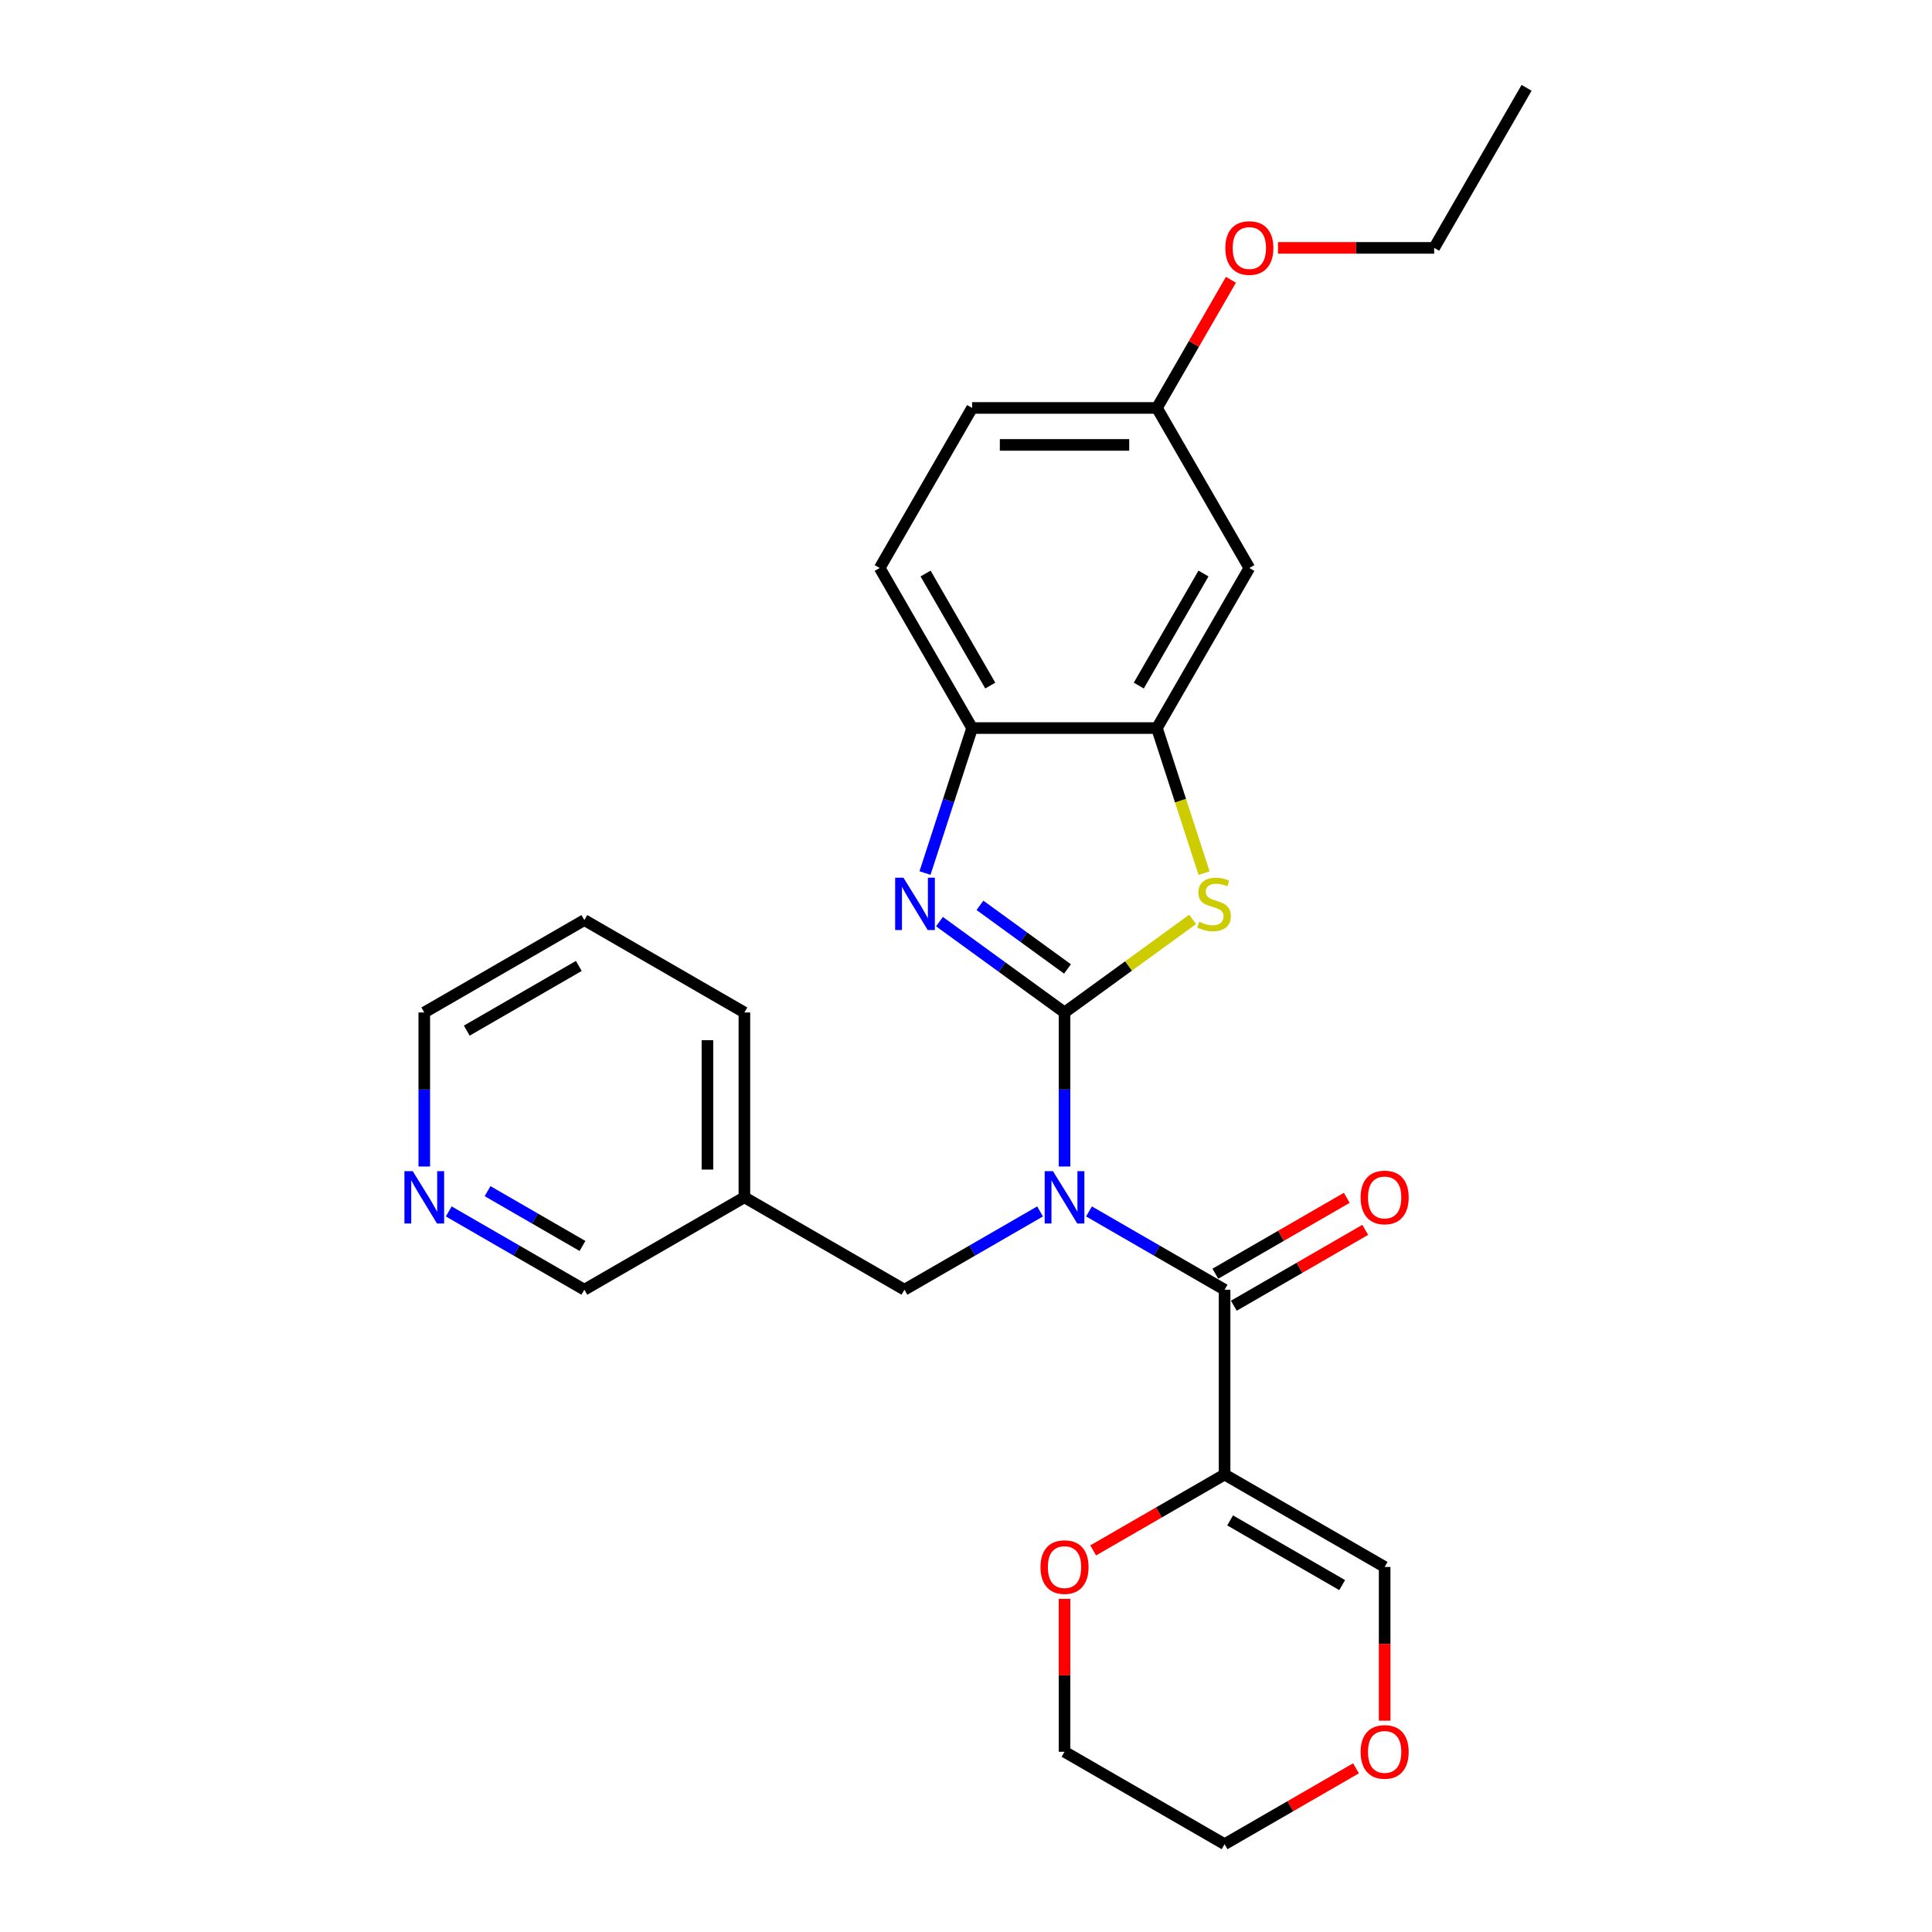 <?xml version='1.0' encoding='iso-8859-1'?>
<svg version='1.1' baseProfile='full'
              xmlns='http://www.w3.org/2000/svg'
                      xmlns:rdkit='http://www.rdkit.org/xml'
                      xmlns:xlink='http://www.w3.org/1999/xlink'
                  xml:space='preserve'
width='1000px' height='1000px' viewBox='0 0 1000 1000'>
<!-- END OF HEADER -->
<rect style='opacity:1.0;fill:#FFFFFF;stroke:none' width='1000' height='1000' x='0' y='0'> </rect>
<path class='bond-0' d='M 550.997,524.057 L 550.997,563.92' style='fill:none;fill-rule:evenodd;stroke:#000000;stroke-width:6px;stroke-linecap:butt;stroke-linejoin:miter;stroke-opacity:1' />
<path class='bond-0' d='M 550.997,563.92 L 550.997,603.783' style='fill:none;fill-rule:evenodd;stroke:#0000FF;stroke-width:6px;stroke-linecap:butt;stroke-linejoin:miter;stroke-opacity:1' />
<path class='bond-1' d='M 550.997,524.057 L 518.633,500.543' style='fill:none;fill-rule:evenodd;stroke:#000000;stroke-width:6px;stroke-linecap:butt;stroke-linejoin:miter;stroke-opacity:1' />
<path class='bond-1' d='M 518.633,500.543 L 486.269,477.029' style='fill:none;fill-rule:evenodd;stroke:#0000FF;stroke-width:6px;stroke-linecap:butt;stroke-linejoin:miter;stroke-opacity:1' />
<path class='bond-1' d='M 552.534,501.524 L 529.879,485.064' style='fill:none;fill-rule:evenodd;stroke:#000000;stroke-width:6px;stroke-linecap:butt;stroke-linejoin:miter;stroke-opacity:1' />
<path class='bond-1' d='M 529.879,485.064 L 507.224,468.605' style='fill:none;fill-rule:evenodd;stroke:#0000FF;stroke-width:6px;stroke-linecap:butt;stroke-linejoin:miter;stroke-opacity:1' />
<path class='bond-3' d='M 550.997,524.057 L 584.155,499.966' style='fill:none;fill-rule:evenodd;stroke:#000000;stroke-width:6px;stroke-linecap:butt;stroke-linejoin:miter;stroke-opacity:1' />
<path class='bond-3' d='M 584.155,499.966 L 617.313,475.875' style='fill:none;fill-rule:evenodd;stroke:#CCCC00;stroke-width:6px;stroke-linecap:butt;stroke-linejoin:miter;stroke-opacity:1' />
<path class='bond-2' d='M 563.663,627.034 L 598.754,647.293' style='fill:none;fill-rule:evenodd;stroke:#0000FF;stroke-width:6px;stroke-linecap:butt;stroke-linejoin:miter;stroke-opacity:1' />
<path class='bond-2' d='M 598.754,647.293 L 633.844,667.553' style='fill:none;fill-rule:evenodd;stroke:#000000;stroke-width:6px;stroke-linecap:butt;stroke-linejoin:miter;stroke-opacity:1' />
<path class='bond-7' d='M 538.331,627.034 L 503.24,647.293' style='fill:none;fill-rule:evenodd;stroke:#0000FF;stroke-width:6px;stroke-linecap:butt;stroke-linejoin:miter;stroke-opacity:1' />
<path class='bond-7' d='M 503.24,647.293 L 468.149,667.553' style='fill:none;fill-rule:evenodd;stroke:#000000;stroke-width:6px;stroke-linecap:butt;stroke-linejoin:miter;stroke-opacity:1' />
<path class='bond-6' d='M 478.781,451.889 L 490.973,414.367' style='fill:none;fill-rule:evenodd;stroke:#0000FF;stroke-width:6px;stroke-linecap:butt;stroke-linejoin:miter;stroke-opacity:1' />
<path class='bond-6' d='M 490.973,414.367 L 503.165,376.845' style='fill:none;fill-rule:evenodd;stroke:#000000;stroke-width:6px;stroke-linecap:butt;stroke-linejoin:miter;stroke-opacity:1' />
<path class='bond-4' d='M 633.844,667.553 L 633.844,763.217' style='fill:none;fill-rule:evenodd;stroke:#000000;stroke-width:6px;stroke-linecap:butt;stroke-linejoin:miter;stroke-opacity:1' />
<path class='bond-11' d='M 638.628,675.838 L 672.637,656.202' style='fill:none;fill-rule:evenodd;stroke:#000000;stroke-width:6px;stroke-linecap:butt;stroke-linejoin:miter;stroke-opacity:1' />
<path class='bond-11' d='M 672.637,656.202 L 706.647,636.567' style='fill:none;fill-rule:evenodd;stroke:#FF0000;stroke-width:6px;stroke-linecap:butt;stroke-linejoin:miter;stroke-opacity:1' />
<path class='bond-11' d='M 629.061,659.268 L 663.071,639.633' style='fill:none;fill-rule:evenodd;stroke:#000000;stroke-width:6px;stroke-linecap:butt;stroke-linejoin:miter;stroke-opacity:1' />
<path class='bond-11' d='M 663.071,639.633 L 697.081,619.997' style='fill:none;fill-rule:evenodd;stroke:#FF0000;stroke-width:6px;stroke-linecap:butt;stroke-linejoin:miter;stroke-opacity:1' />
<path class='bond-5' d='M 623.225,451.927 L 611.027,414.386' style='fill:none;fill-rule:evenodd;stroke:#CCCC00;stroke-width:6px;stroke-linecap:butt;stroke-linejoin:miter;stroke-opacity:1' />
<path class='bond-5' d='M 611.027,414.386 L 598.829,376.845' style='fill:none;fill-rule:evenodd;stroke:#000000;stroke-width:6px;stroke-linecap:butt;stroke-linejoin:miter;stroke-opacity:1' />
<path class='bond-9' d='M 633.844,763.217 L 599.835,782.853' style='fill:none;fill-rule:evenodd;stroke:#000000;stroke-width:6px;stroke-linecap:butt;stroke-linejoin:miter;stroke-opacity:1' />
<path class='bond-9' d='M 599.835,782.853 L 565.825,802.488' style='fill:none;fill-rule:evenodd;stroke:#FF0000;stroke-width:6px;stroke-linecap:butt;stroke-linejoin:miter;stroke-opacity:1' />
<path class='bond-10' d='M 633.844,763.217 L 716.692,811.049' style='fill:none;fill-rule:evenodd;stroke:#000000;stroke-width:6px;stroke-linecap:butt;stroke-linejoin:miter;stroke-opacity:1' />
<path class='bond-10' d='M 636.705,786.961 L 694.698,820.444' style='fill:none;fill-rule:evenodd;stroke:#000000;stroke-width:6px;stroke-linecap:butt;stroke-linejoin:miter;stroke-opacity:1' />
<path class='bond-8' d='M 598.829,376.845 L 646.661,293.997' style='fill:none;fill-rule:evenodd;stroke:#000000;stroke-width:6px;stroke-linecap:butt;stroke-linejoin:miter;stroke-opacity:1' />
<path class='bond-8' d='M 589.434,354.851 L 622.917,296.858' style='fill:none;fill-rule:evenodd;stroke:#000000;stroke-width:6px;stroke-linecap:butt;stroke-linejoin:miter;stroke-opacity:1' />
<path class='bond-27' d='M 598.829,376.845 L 503.165,376.845' style='fill:none;fill-rule:evenodd;stroke:#000000;stroke-width:6px;stroke-linecap:butt;stroke-linejoin:miter;stroke-opacity:1' />
<path class='bond-14' d='M 503.165,376.845 L 455.333,293.997' style='fill:none;fill-rule:evenodd;stroke:#000000;stroke-width:6px;stroke-linecap:butt;stroke-linejoin:miter;stroke-opacity:1' />
<path class='bond-14' d='M 512.559,354.851 L 479.077,296.858' style='fill:none;fill-rule:evenodd;stroke:#000000;stroke-width:6px;stroke-linecap:butt;stroke-linejoin:miter;stroke-opacity:1' />
<path class='bond-15' d='M 468.149,667.553 L 385.302,619.721' style='fill:none;fill-rule:evenodd;stroke:#000000;stroke-width:6px;stroke-linecap:butt;stroke-linejoin:miter;stroke-opacity:1' />
<path class='bond-16' d='M 646.661,293.997 L 598.829,211.15' style='fill:none;fill-rule:evenodd;stroke:#000000;stroke-width:6px;stroke-linecap:butt;stroke-linejoin:miter;stroke-opacity:1' />
<path class='bond-20' d='M 550.997,827.561 L 550.997,867.137' style='fill:none;fill-rule:evenodd;stroke:#FF0000;stroke-width:6px;stroke-linecap:butt;stroke-linejoin:miter;stroke-opacity:1' />
<path class='bond-20' d='M 550.997,867.137 L 550.997,906.713' style='fill:none;fill-rule:evenodd;stroke:#000000;stroke-width:6px;stroke-linecap:butt;stroke-linejoin:miter;stroke-opacity:1' />
<path class='bond-12' d='M 716.692,811.049 L 716.692,850.836' style='fill:none;fill-rule:evenodd;stroke:#000000;stroke-width:6px;stroke-linecap:butt;stroke-linejoin:miter;stroke-opacity:1' />
<path class='bond-12' d='M 716.692,850.836 L 716.692,890.623' style='fill:none;fill-rule:evenodd;stroke:#FF0000;stroke-width:6px;stroke-linecap:butt;stroke-linejoin:miter;stroke-opacity:1' />
<path class='bond-22' d='M 701.864,915.274 L 667.854,934.91' style='fill:none;fill-rule:evenodd;stroke:#FF0000;stroke-width:6px;stroke-linecap:butt;stroke-linejoin:miter;stroke-opacity:1' />
<path class='bond-22' d='M 667.854,934.91 L 633.844,954.545' style='fill:none;fill-rule:evenodd;stroke:#000000;stroke-width:6px;stroke-linecap:butt;stroke-linejoin:miter;stroke-opacity:1' />
<path class='bond-13' d='M 232.272,627.034 L 267.363,647.293' style='fill:none;fill-rule:evenodd;stroke:#0000FF;stroke-width:6px;stroke-linecap:butt;stroke-linejoin:miter;stroke-opacity:1' />
<path class='bond-13' d='M 267.363,647.293 L 302.454,667.553' style='fill:none;fill-rule:evenodd;stroke:#000000;stroke-width:6px;stroke-linecap:butt;stroke-linejoin:miter;stroke-opacity:1' />
<path class='bond-13' d='M 252.366,616.542 L 276.93,630.724' style='fill:none;fill-rule:evenodd;stroke:#0000FF;stroke-width:6px;stroke-linecap:butt;stroke-linejoin:miter;stroke-opacity:1' />
<path class='bond-13' d='M 276.93,630.724 L 301.493,644.906' style='fill:none;fill-rule:evenodd;stroke:#000000;stroke-width:6px;stroke-linecap:butt;stroke-linejoin:miter;stroke-opacity:1' />
<path class='bond-29' d='M 219.606,603.783 L 219.606,563.92' style='fill:none;fill-rule:evenodd;stroke:#0000FF;stroke-width:6px;stroke-linecap:butt;stroke-linejoin:miter;stroke-opacity:1' />
<path class='bond-29' d='M 219.606,563.92 L 219.606,524.057' style='fill:none;fill-rule:evenodd;stroke:#000000;stroke-width:6px;stroke-linecap:butt;stroke-linejoin:miter;stroke-opacity:1' />
<path class='bond-17' d='M 455.333,293.997 L 503.165,211.15' style='fill:none;fill-rule:evenodd;stroke:#000000;stroke-width:6px;stroke-linecap:butt;stroke-linejoin:miter;stroke-opacity:1' />
<path class='bond-18' d='M 385.302,619.721 L 302.454,667.553' style='fill:none;fill-rule:evenodd;stroke:#000000;stroke-width:6px;stroke-linecap:butt;stroke-linejoin:miter;stroke-opacity:1' />
<path class='bond-23' d='M 385.302,619.721 L 385.302,524.057' style='fill:none;fill-rule:evenodd;stroke:#000000;stroke-width:6px;stroke-linecap:butt;stroke-linejoin:miter;stroke-opacity:1' />
<path class='bond-23' d='M 366.169,605.371 L 366.169,538.406' style='fill:none;fill-rule:evenodd;stroke:#000000;stroke-width:6px;stroke-linecap:butt;stroke-linejoin:miter;stroke-opacity:1' />
<path class='bond-19' d='M 598.829,211.15 L 617.978,177.982' style='fill:none;fill-rule:evenodd;stroke:#000000;stroke-width:6px;stroke-linecap:butt;stroke-linejoin:miter;stroke-opacity:1' />
<path class='bond-19' d='M 617.978,177.982 L 637.128,144.814' style='fill:none;fill-rule:evenodd;stroke:#FF0000;stroke-width:6px;stroke-linecap:butt;stroke-linejoin:miter;stroke-opacity:1' />
<path class='bond-28' d='M 598.829,211.15 L 503.165,211.15' style='fill:none;fill-rule:evenodd;stroke:#000000;stroke-width:6px;stroke-linecap:butt;stroke-linejoin:miter;stroke-opacity:1' />
<path class='bond-28' d='M 584.479,230.283 L 517.514,230.283' style='fill:none;fill-rule:evenodd;stroke:#000000;stroke-width:6px;stroke-linecap:butt;stroke-linejoin:miter;stroke-opacity:1' />
<path class='bond-24' d='M 661.489,128.302 L 701.907,128.302' style='fill:none;fill-rule:evenodd;stroke:#FF0000;stroke-width:6px;stroke-linecap:butt;stroke-linejoin:miter;stroke-opacity:1' />
<path class='bond-24' d='M 701.907,128.302 L 742.325,128.302' style='fill:none;fill-rule:evenodd;stroke:#000000;stroke-width:6px;stroke-linecap:butt;stroke-linejoin:miter;stroke-opacity:1' />
<path class='bond-30' d='M 550.997,906.713 L 633.844,954.545' style='fill:none;fill-rule:evenodd;stroke:#000000;stroke-width:6px;stroke-linecap:butt;stroke-linejoin:miter;stroke-opacity:1' />
<path class='bond-21' d='M 219.606,524.057 L 302.454,476.225' style='fill:none;fill-rule:evenodd;stroke:#000000;stroke-width:6px;stroke-linecap:butt;stroke-linejoin:miter;stroke-opacity:1' />
<path class='bond-21' d='M 241.6,533.452 L 299.593,499.969' style='fill:none;fill-rule:evenodd;stroke:#000000;stroke-width:6px;stroke-linecap:butt;stroke-linejoin:miter;stroke-opacity:1' />
<path class='bond-25' d='M 385.302,524.057 L 302.454,476.225' style='fill:none;fill-rule:evenodd;stroke:#000000;stroke-width:6px;stroke-linecap:butt;stroke-linejoin:miter;stroke-opacity:1' />
<path class='bond-26' d='M 742.325,128.302 L 790.157,45.455' style='fill:none;fill-rule:evenodd;stroke:#000000;stroke-width:6px;stroke-linecap:butt;stroke-linejoin:miter;stroke-opacity:1' />
<path  class='atom-1' d='M 545.008 606.175
L 553.886 620.525
Q 554.766 621.94, 556.182 624.504
Q 557.598 627.068, 557.674 627.221
L 557.674 606.175
L 561.271 606.175
L 561.271 633.267
L 557.559 633.267
L 548.031 617.578
Q 546.922 615.741, 545.735 613.637
Q 544.587 611.532, 544.243 610.882
L 544.243 633.267
L 540.722 633.267
L 540.722 606.175
L 545.008 606.175
' fill='#0000FF'/>
<path  class='atom-2' d='M 467.614 454.281
L 476.492 468.63
Q 477.372 470.046, 478.788 472.61
Q 480.204 475.174, 480.28 475.327
L 480.28 454.281
L 483.877 454.281
L 483.877 481.373
L 480.165 481.373
L 470.637 465.684
Q 469.528 463.847, 468.341 461.743
Q 467.193 459.638, 466.849 458.987
L 466.849 481.373
L 463.329 481.373
L 463.329 454.281
L 467.614 454.281
' fill='#0000FF'/>
<path  class='atom-4' d='M 620.738 477.125
Q 621.044 477.24, 622.306 477.776
Q 623.569 478.312, 624.947 478.656
Q 626.363 478.962, 627.74 478.962
Q 630.304 478.962, 631.796 477.738
Q 633.289 476.475, 633.289 474.294
Q 633.289 472.801, 632.523 471.883
Q 631.796 470.965, 630.648 470.467
Q 629.5 469.97, 627.587 469.396
Q 625.176 468.669, 623.722 467.98
Q 622.306 467.291, 621.273 465.837
Q 620.278 464.383, 620.278 461.934
Q 620.278 458.528, 622.574 456.424
Q 624.909 454.319, 629.5 454.319
Q 632.638 454.319, 636.197 455.811
L 635.317 458.758
Q 632.064 457.419, 629.615 457.419
Q 626.975 457.419, 625.521 458.528
Q 624.067 459.6, 624.105 461.475
Q 624.105 462.929, 624.832 463.809
Q 625.597 464.689, 626.669 465.187
Q 627.778 465.684, 629.615 466.258
Q 632.064 467.023, 633.518 467.789
Q 634.972 468.554, 636.006 470.123
Q 637.077 471.653, 637.077 474.294
Q 637.077 478.044, 634.551 480.072
Q 632.064 482.062, 627.893 482.062
Q 625.483 482.062, 623.646 481.526
Q 621.847 481.029, 619.704 480.148
L 620.738 477.125
' fill='#CCCC00'/>
<path  class='atom-10' d='M 538.56 811.126
Q 538.56 804.621, 541.775 800.985
Q 544.989 797.35, 550.997 797.35
Q 557.005 797.35, 560.219 800.985
Q 563.433 804.621, 563.433 811.126
Q 563.433 817.707, 560.181 821.458
Q 556.928 825.169, 550.997 825.169
Q 545.027 825.169, 541.775 821.458
Q 538.56 817.746, 538.56 811.126
M 550.997 822.108
Q 555.129 822.108, 557.349 819.353
Q 559.607 816.559, 559.607 811.126
Q 559.607 805.807, 557.349 803.128
Q 555.129 800.411, 550.997 800.411
Q 546.864 800.411, 544.606 803.09
Q 542.387 805.769, 542.387 811.126
Q 542.387 816.598, 544.606 819.353
Q 546.864 822.108, 550.997 822.108
' fill='#FF0000'/>
<path  class='atom-12' d='M 704.256 619.797
Q 704.256 613.292, 707.47 609.657
Q 710.684 606.022, 716.692 606.022
Q 722.7 606.022, 725.914 609.657
Q 729.128 613.292, 729.128 619.797
Q 729.128 626.379, 725.876 630.129
Q 722.623 633.841, 716.692 633.841
Q 710.723 633.841, 707.47 630.129
Q 704.256 626.417, 704.256 619.797
M 716.692 630.78
Q 720.825 630.78, 723.044 628.025
Q 725.302 625.231, 725.302 619.797
Q 725.302 614.479, 723.044 611.8
Q 720.825 609.083, 716.692 609.083
Q 712.559 609.083, 710.302 611.762
Q 708.082 614.44, 708.082 619.797
Q 708.082 625.269, 710.302 628.025
Q 712.559 630.78, 716.692 630.78
' fill='#FF0000'/>
<path  class='atom-13' d='M 704.256 906.79
Q 704.256 900.285, 707.47 896.65
Q 710.684 893.014, 716.692 893.014
Q 722.7 893.014, 725.914 896.65
Q 729.128 900.285, 729.128 906.79
Q 729.128 913.372, 725.876 917.122
Q 722.623 920.833, 716.692 920.833
Q 710.723 920.833, 707.47 917.122
Q 704.256 913.41, 704.256 906.79
M 716.692 917.772
Q 720.825 917.772, 723.044 915.017
Q 725.302 912.224, 725.302 906.79
Q 725.302 901.471, 723.044 898.792
Q 720.825 896.076, 716.692 896.076
Q 712.559 896.076, 710.302 898.754
Q 708.082 901.433, 708.082 906.79
Q 708.082 912.262, 710.302 915.017
Q 712.559 917.772, 716.692 917.772
' fill='#FF0000'/>
<path  class='atom-14' d='M 213.618 606.175
L 222.496 620.525
Q 223.376 621.94, 224.791 624.504
Q 226.207 627.068, 226.284 627.221
L 226.284 606.175
L 229.881 606.175
L 229.881 633.267
L 226.169 633.267
L 216.641 617.578
Q 215.531 615.741, 214.345 613.637
Q 213.197 611.532, 212.853 610.882
L 212.853 633.267
L 209.332 633.267
L 209.332 606.175
L 213.618 606.175
' fill='#0000FF'/>
<path  class='atom-20' d='M 634.225 128.379
Q 634.225 121.873, 637.439 118.238
Q 640.653 114.603, 646.661 114.603
Q 652.669 114.603, 655.883 118.238
Q 659.097 121.873, 659.097 128.379
Q 659.097 134.96, 655.845 138.71
Q 652.592 142.422, 646.661 142.422
Q 640.691 142.422, 637.439 138.71
Q 634.225 134.999, 634.225 128.379
M 646.661 139.361
Q 650.794 139.361, 653.013 136.606
Q 655.271 133.812, 655.271 128.379
Q 655.271 123.06, 653.013 120.381
Q 650.794 117.664, 646.661 117.664
Q 642.528 117.664, 640.271 120.343
Q 638.051 123.021, 638.051 128.379
Q 638.051 133.851, 640.271 136.606
Q 642.528 139.361, 646.661 139.361
' fill='#FF0000'/>
</svg>
